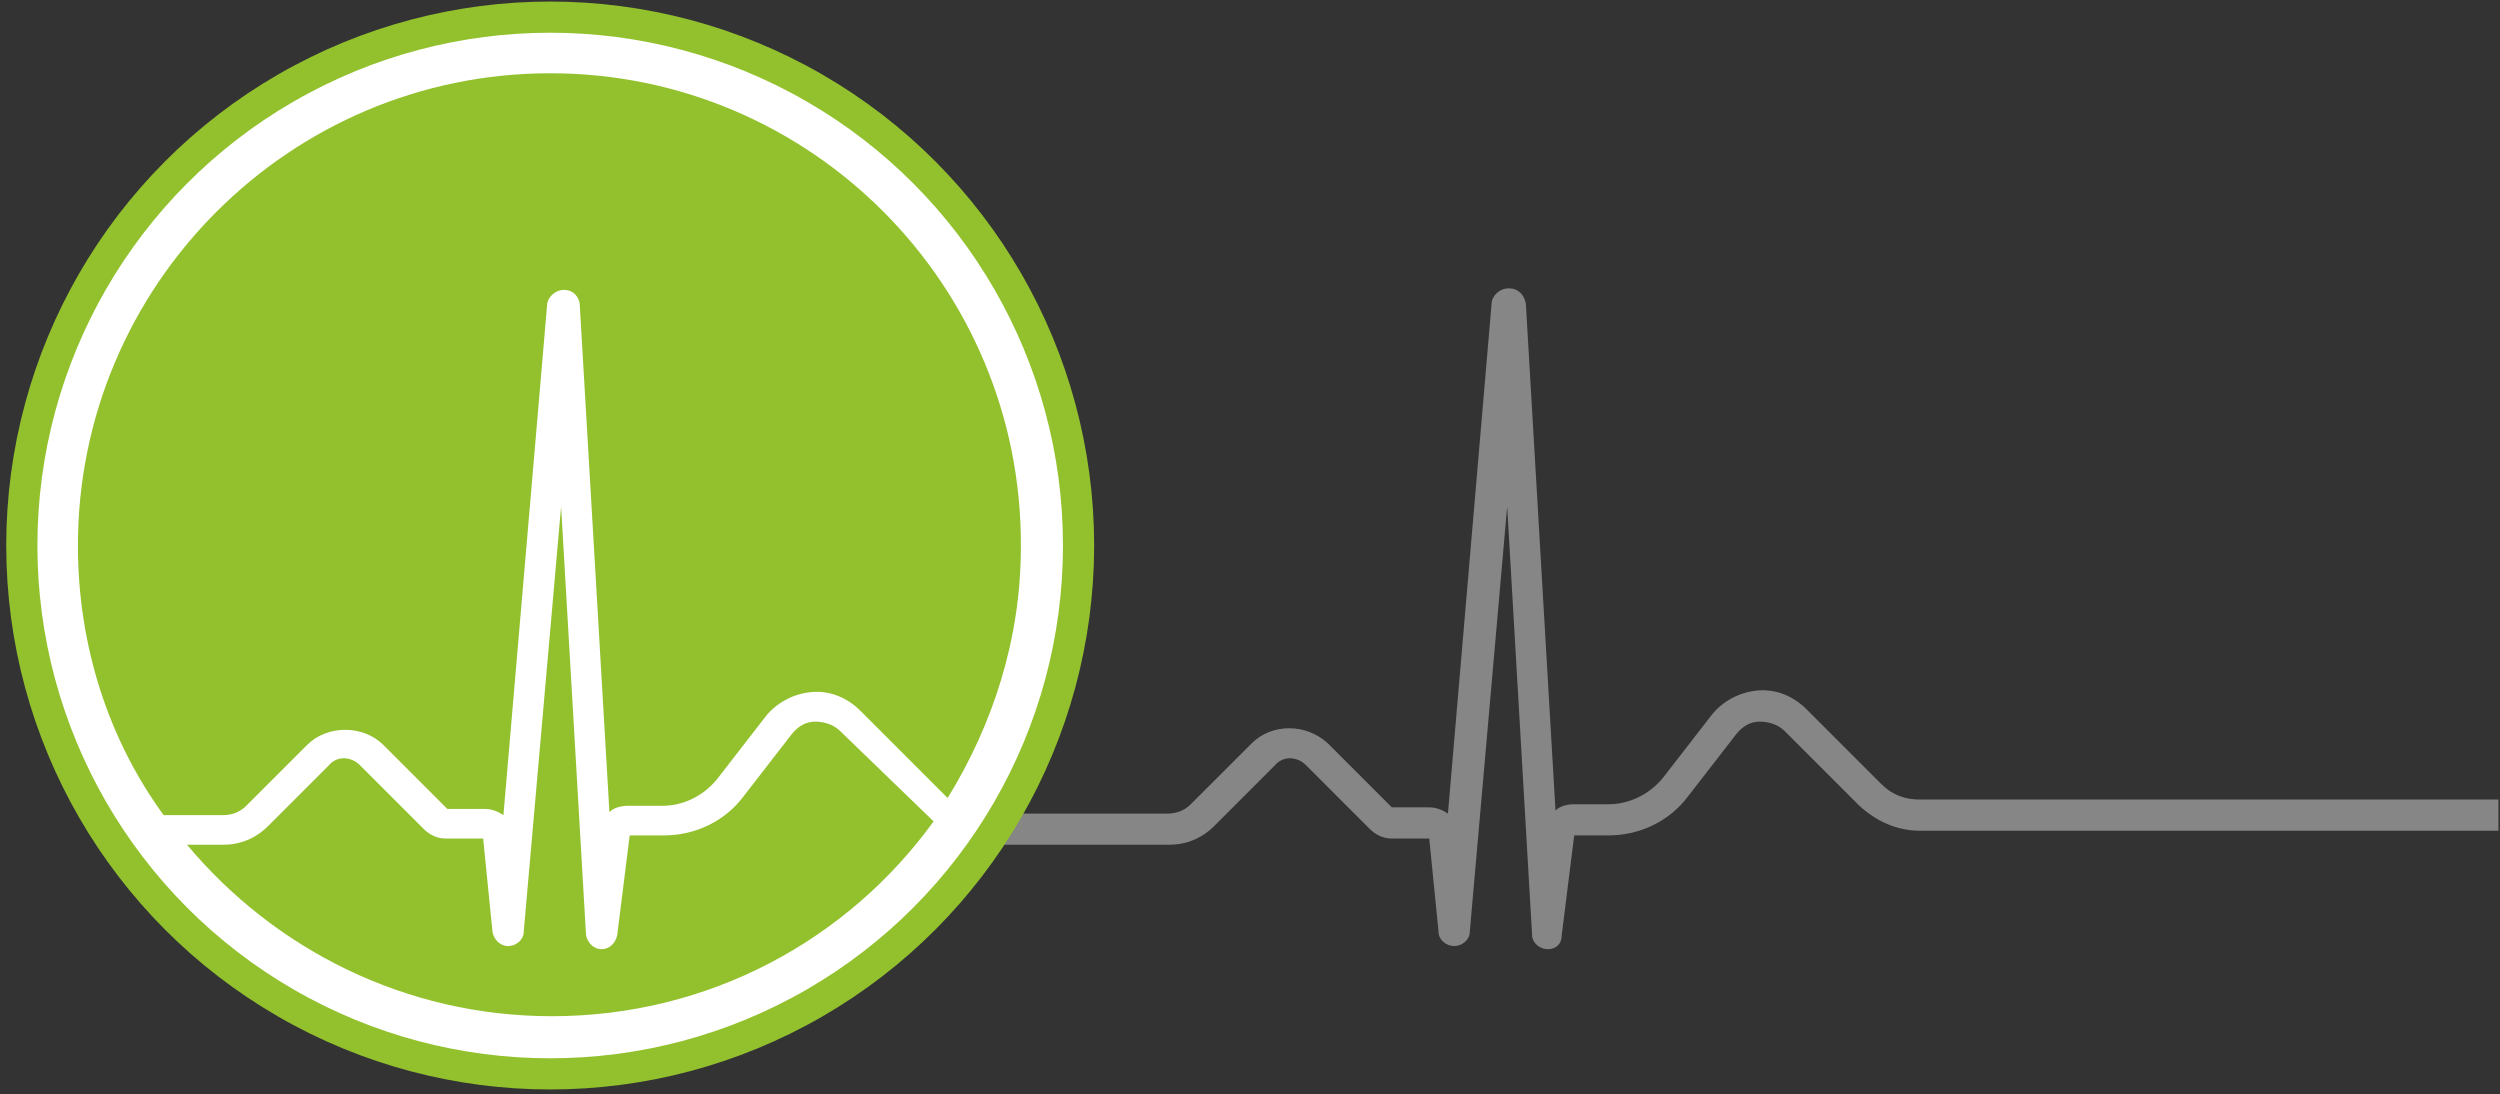 <?xml version="1.0" encoding="utf-8"?>
<!-- Generator: Adobe Illustrator 26.3.1, SVG Export Plug-In . SVG Version: 6.00 Build 0)  -->
<svg version="1.1" id="Ebene_1" xmlns="http://www.w3.org/2000/svg" xmlns:xlink="http://www.w3.org/1999/xlink" x="0px" y="0px"
	 viewBox="0 0 160.4 70.2" style="enable-background:new 0 0 160.4 70.2;" xml:space="preserve">
<rect x="0" y="0" width="160.4" height="70.2" fill="#333333" stroke="none"/>
<style type="text/css">
	.st0{fill:#FFFFFF;}
	.st1{fill:#868686;}
	.st2{fill:none;stroke:#93C12E;stroke-width:2;stroke-miterlimit:10;}
	.st3{fill:#93C12E;}
</style>
<circle class="st0" cx="35.2" cy="35.2" r="34.1"/>
<g>
	<path class="st1" d="M99.3,60.9C99.2,60.9,99.2,60.9,99.3,60.9c-0.5,0-1-0.4-1-0.9l-1.6-27.5l-2.4,27.3c0,0.5-0.5,0.9-1,0.9
		c-0.5,0-1-0.4-1-0.9l-0.6-6l-2.4,0c-0.5,0-1-0.2-1.4-0.6l-4.1-4.1c-0.6-0.6-1.5-0.6-2,0l-3.9,3.9c-0.8,0.8-1.8,1.2-2.9,1.2H64.3v-2
		h10.6c0.6,0,1.1-0.2,1.5-0.6l3.9-3.9c1.3-1.3,3.5-1.3,4.9,0l4.1,4.1l2.4,0c0.5,0,0.9,0.2,1.2,0.4l2.8-32.7c0-0.5,0.5-1,1.1-1
		c0,0,0,0,0,0c0.6,0,1,0.4,1.1,1l1.9,32.5c0.3-0.3,0.8-0.4,1.2-0.4h2.2c1.3,0,2.6-0.6,3.5-1.7l3.1-4c0.7-0.9,1.8-1.5,3-1.6
		c1.2-0.1,2.3,0.4,3.1,1.2l4.8,4.8c0.7,0.7,1.5,1,2.5,1h37.1v2h-37.1c-1.5,0-2.8-0.6-3.9-1.6l-4.8-4.8c-0.4-0.4-1-0.6-1.6-0.6
		c-0.6,0-1.1,0.3-1.5,0.8l-3.1,4c-1.2,1.6-3.1,2.5-5.1,2.5H101l-0.8,6.4C100.2,60.6,99.8,60.9,99.3,60.9z M97.7,19.7L97.7,19.7
		C97.7,19.7,97.7,19.7,97.7,19.7z"/>
	<g>
		<circle class="st2" cx="35.3" cy="35" r="33.9"/>
		<g>
			<path class="st3" d="M53.9,46.9c-0.4-0.4-1-0.6-1.6-0.6c-0.6,0-1.1,0.3-1.5,0.8l-3.1,4c-1.2,1.6-3.1,2.5-5.1,2.5h-2.2l-0.8,6.4
				c-0.1,0.5-0.5,0.9-1,0.9c0,0,0,0,0,0c-0.5,0-0.9-0.4-1-0.9L36,32.5l-2.4,27.3c0,0.5-0.5,0.9-1,0.9c0,0,0,0,0,0
				c-0.5,0-0.9-0.4-1-0.9l-0.6-6l-2.4,0c-0.5,0-1-0.2-1.4-0.6l-4.1-4.1c-0.6-0.6-1.5-0.6-2,0l-3.9,3.9c-0.8,0.8-1.8,1.2-2.9,1.2
				h-2.3c5.6,6.7,14,11,23.4,11c10.1,0,19-4.9,24.5-12.5L53.9,46.9z"/>
			<path class="st3" d="M10.5,52.3h3.8c0.6,0,1.1-0.2,1.5-0.6l3.9-3.9c1.3-1.3,3.6-1.3,4.9,0l4.1,4.1l2.4,0c0.5,0,0.9,0.2,1.2,0.4
				l2.8-32.7c0-0.5,0.5-1,1.1-1c0,0,0,0,0,0c0.6,0,1,0.5,1,1l1.9,32.5c0.3-0.3,0.8-0.4,1.2-0.4h2.2c1.3,0,2.6-0.6,3.5-1.7l3.1-4
				c0.7-0.9,1.8-1.5,3-1.6c1.2-0.1,2.3,0.4,3.1,1.2l5.6,5.6c2.9-4.7,4.7-10.2,4.7-16.1C65.6,18.3,52,4.7,35.3,4.7
				C18.6,4.7,5,18.3,5,35C5,41.5,7,47.5,10.5,52.3L10.5,52.3z"/>
		</g>
	</g>
</g>
</svg>

